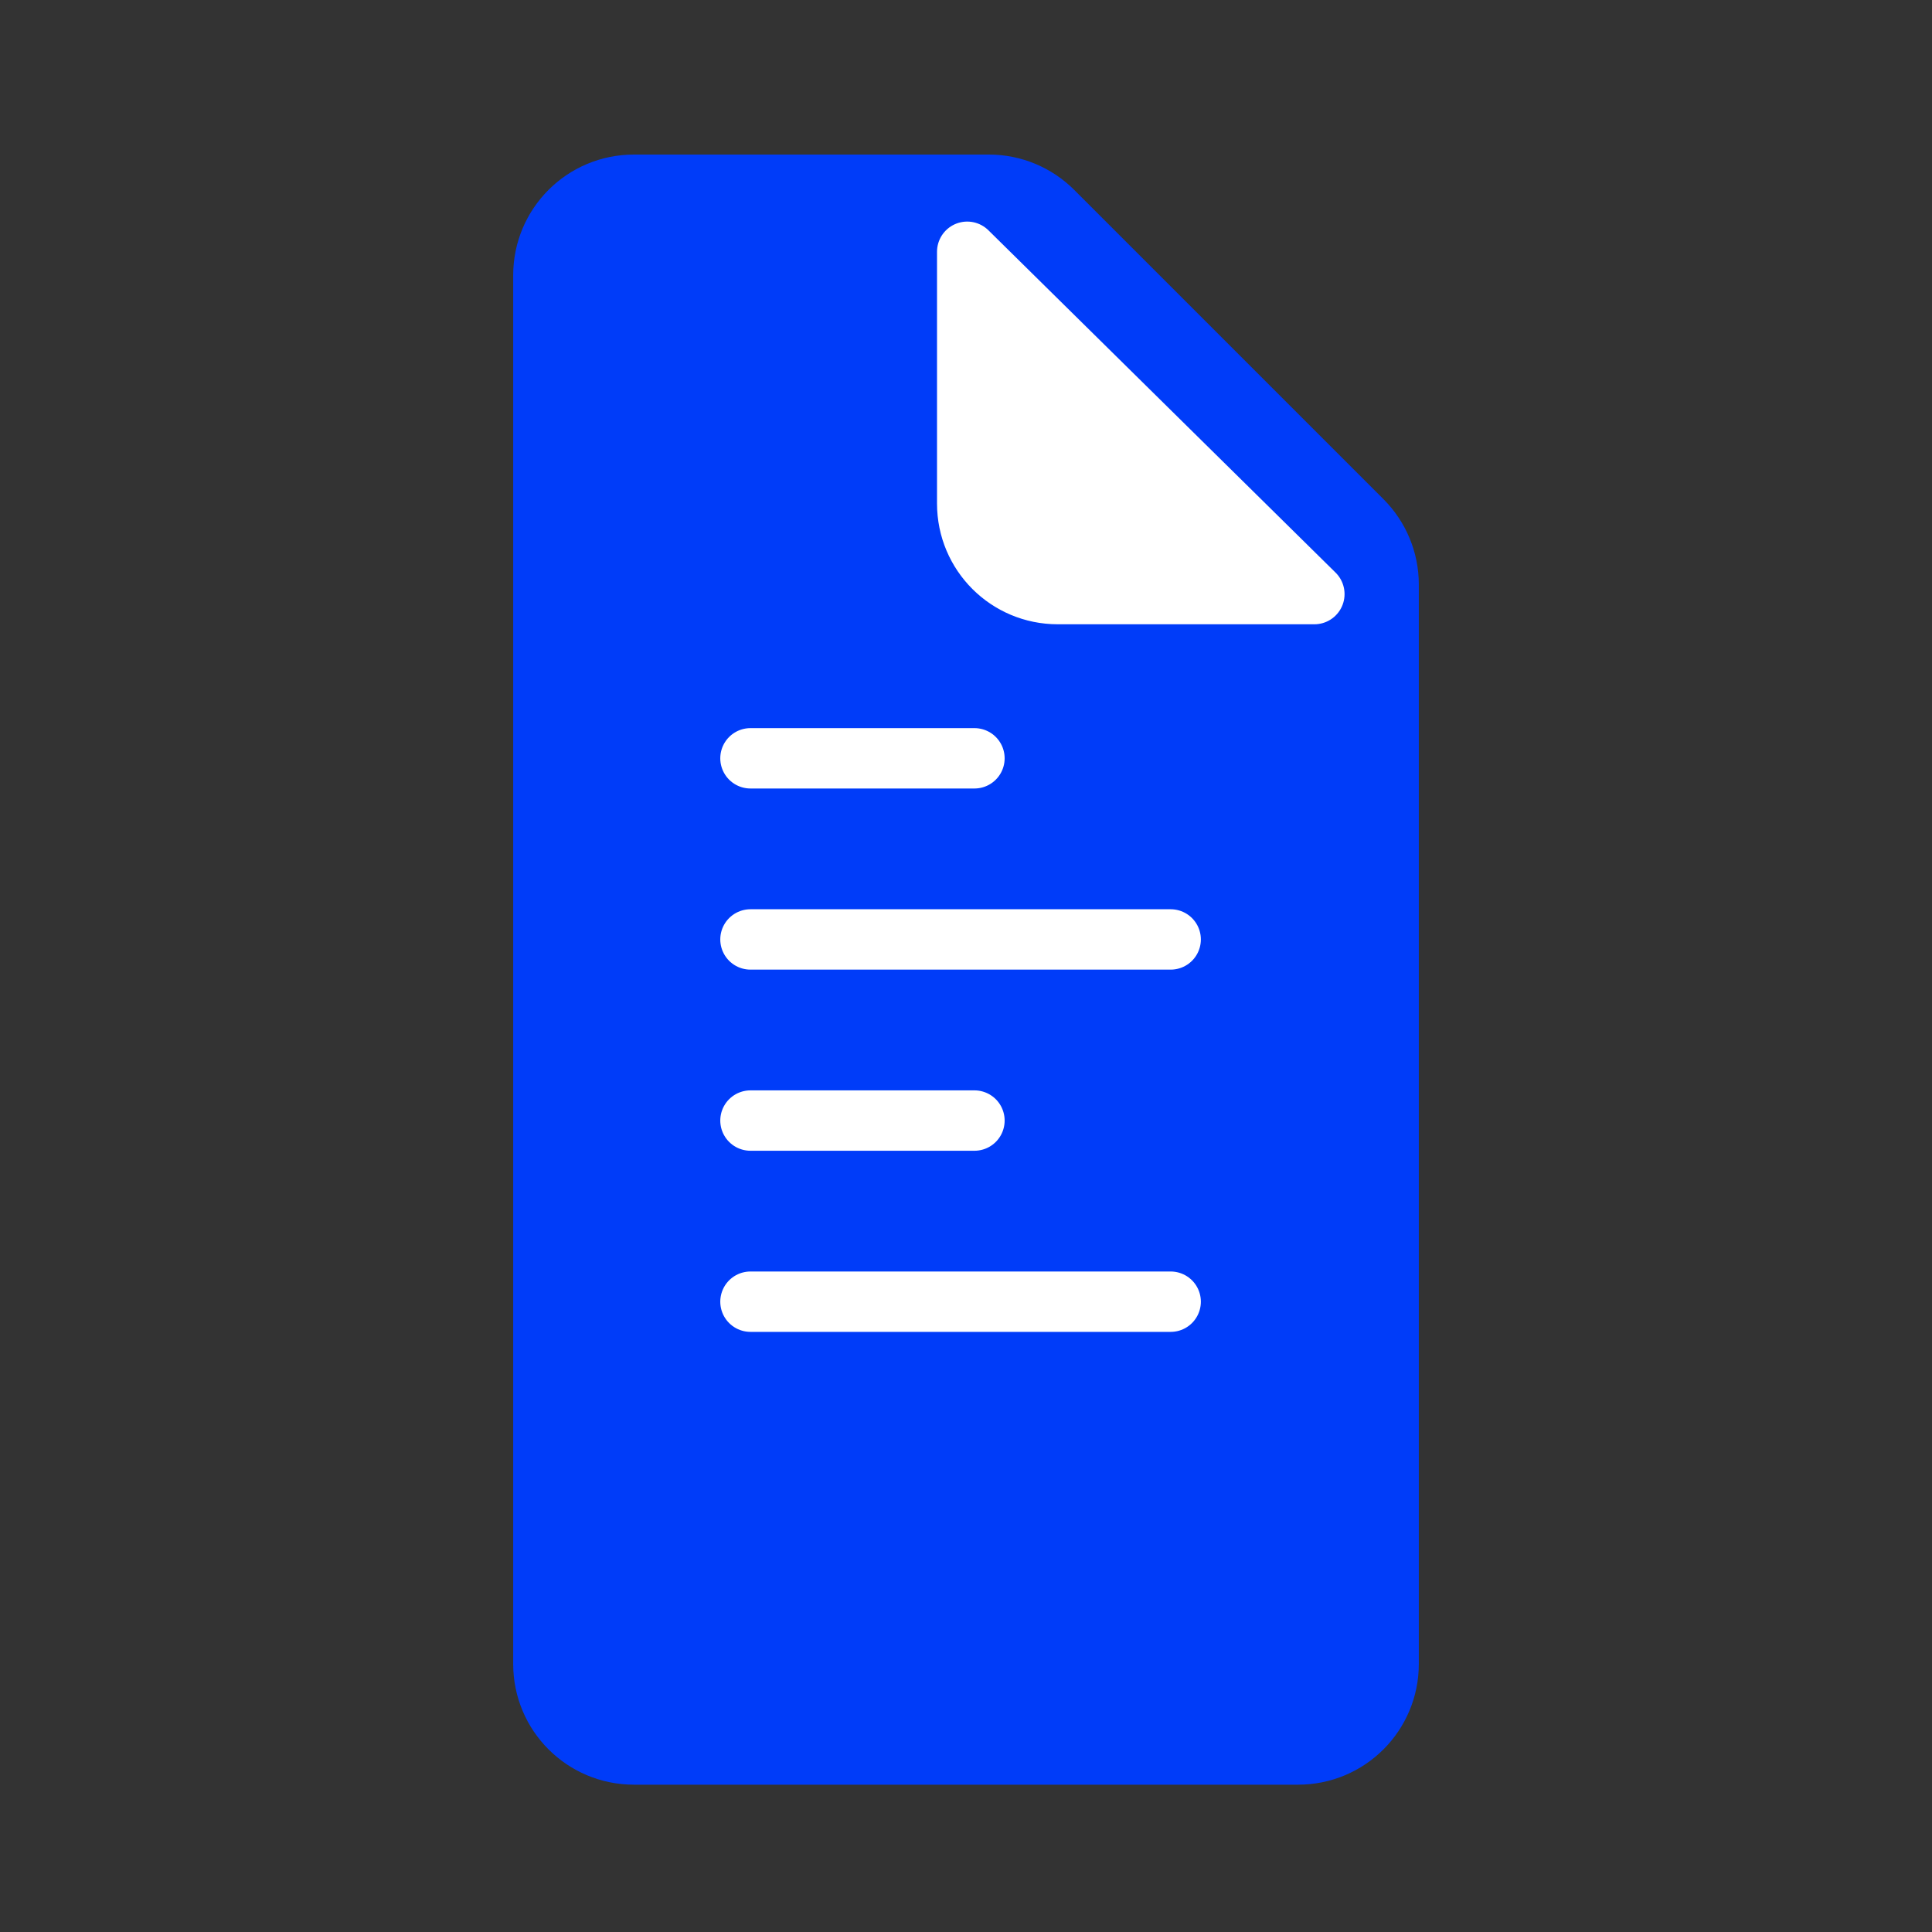<?xml version="1.0" encoding="UTF-8"?>
<svg id="Layer_1" data-name="Layer 1" xmlns="http://www.w3.org/2000/svg" viewBox="0 0 32 32">
  <rect x="0" y="0" width="32" height="32" fill="#333333" stroke="none"/>
  <defs>
    <style>
      .cls-1 {
        fill: none;
      }

      .cls-1, .cls-2 {
        stroke-miterlimit: 10;
      }

      .cls-1, .cls-2, .cls-3 {
        stroke-linecap: round;
      }

      .cls-1, .cls-3 {
        stroke: #fff;
      }

      .cls-2 {
        fill: #003cf9;
        stroke: #003cf9;
      }

      .cls-3 {
        fill: #fff;
        stroke-linejoin: round;
      }
    </style>
  </defs>
  <path class="cls-2" d="M16.38,3.06h-5.88c-.83,0-1.5.67-1.5,1.5v23c0,.83.67,1.5,1.5,1.5h11c.83,0,1.5-.67,1.5-1.5V9.68c0-.4-.16-.78-.44-1.06l-5.12-5.12c-.28-.28-.66-.44-1.06-.44Z"/>
  <path class="cls-3" d="M16.02,4.17v4.17c0,.83.67,1.5,1.5,1.5h4.25l-5.75-5.67Z"/>
  <line class="cls-1" x1="12.43" y1="12.56" x2="16.14" y2="12.56"/>
  <line class="cls-1" x1="12.43" y1="15.56" x2="19.39" y2="15.56"/>
  <line class="cls-1" x1="12.43" y1="18.56" x2="16.14" y2="18.56"/>
  <line class="cls-1" x1="12.43" y1="21.56" x2="19.39" y2="21.56"/>
</svg>